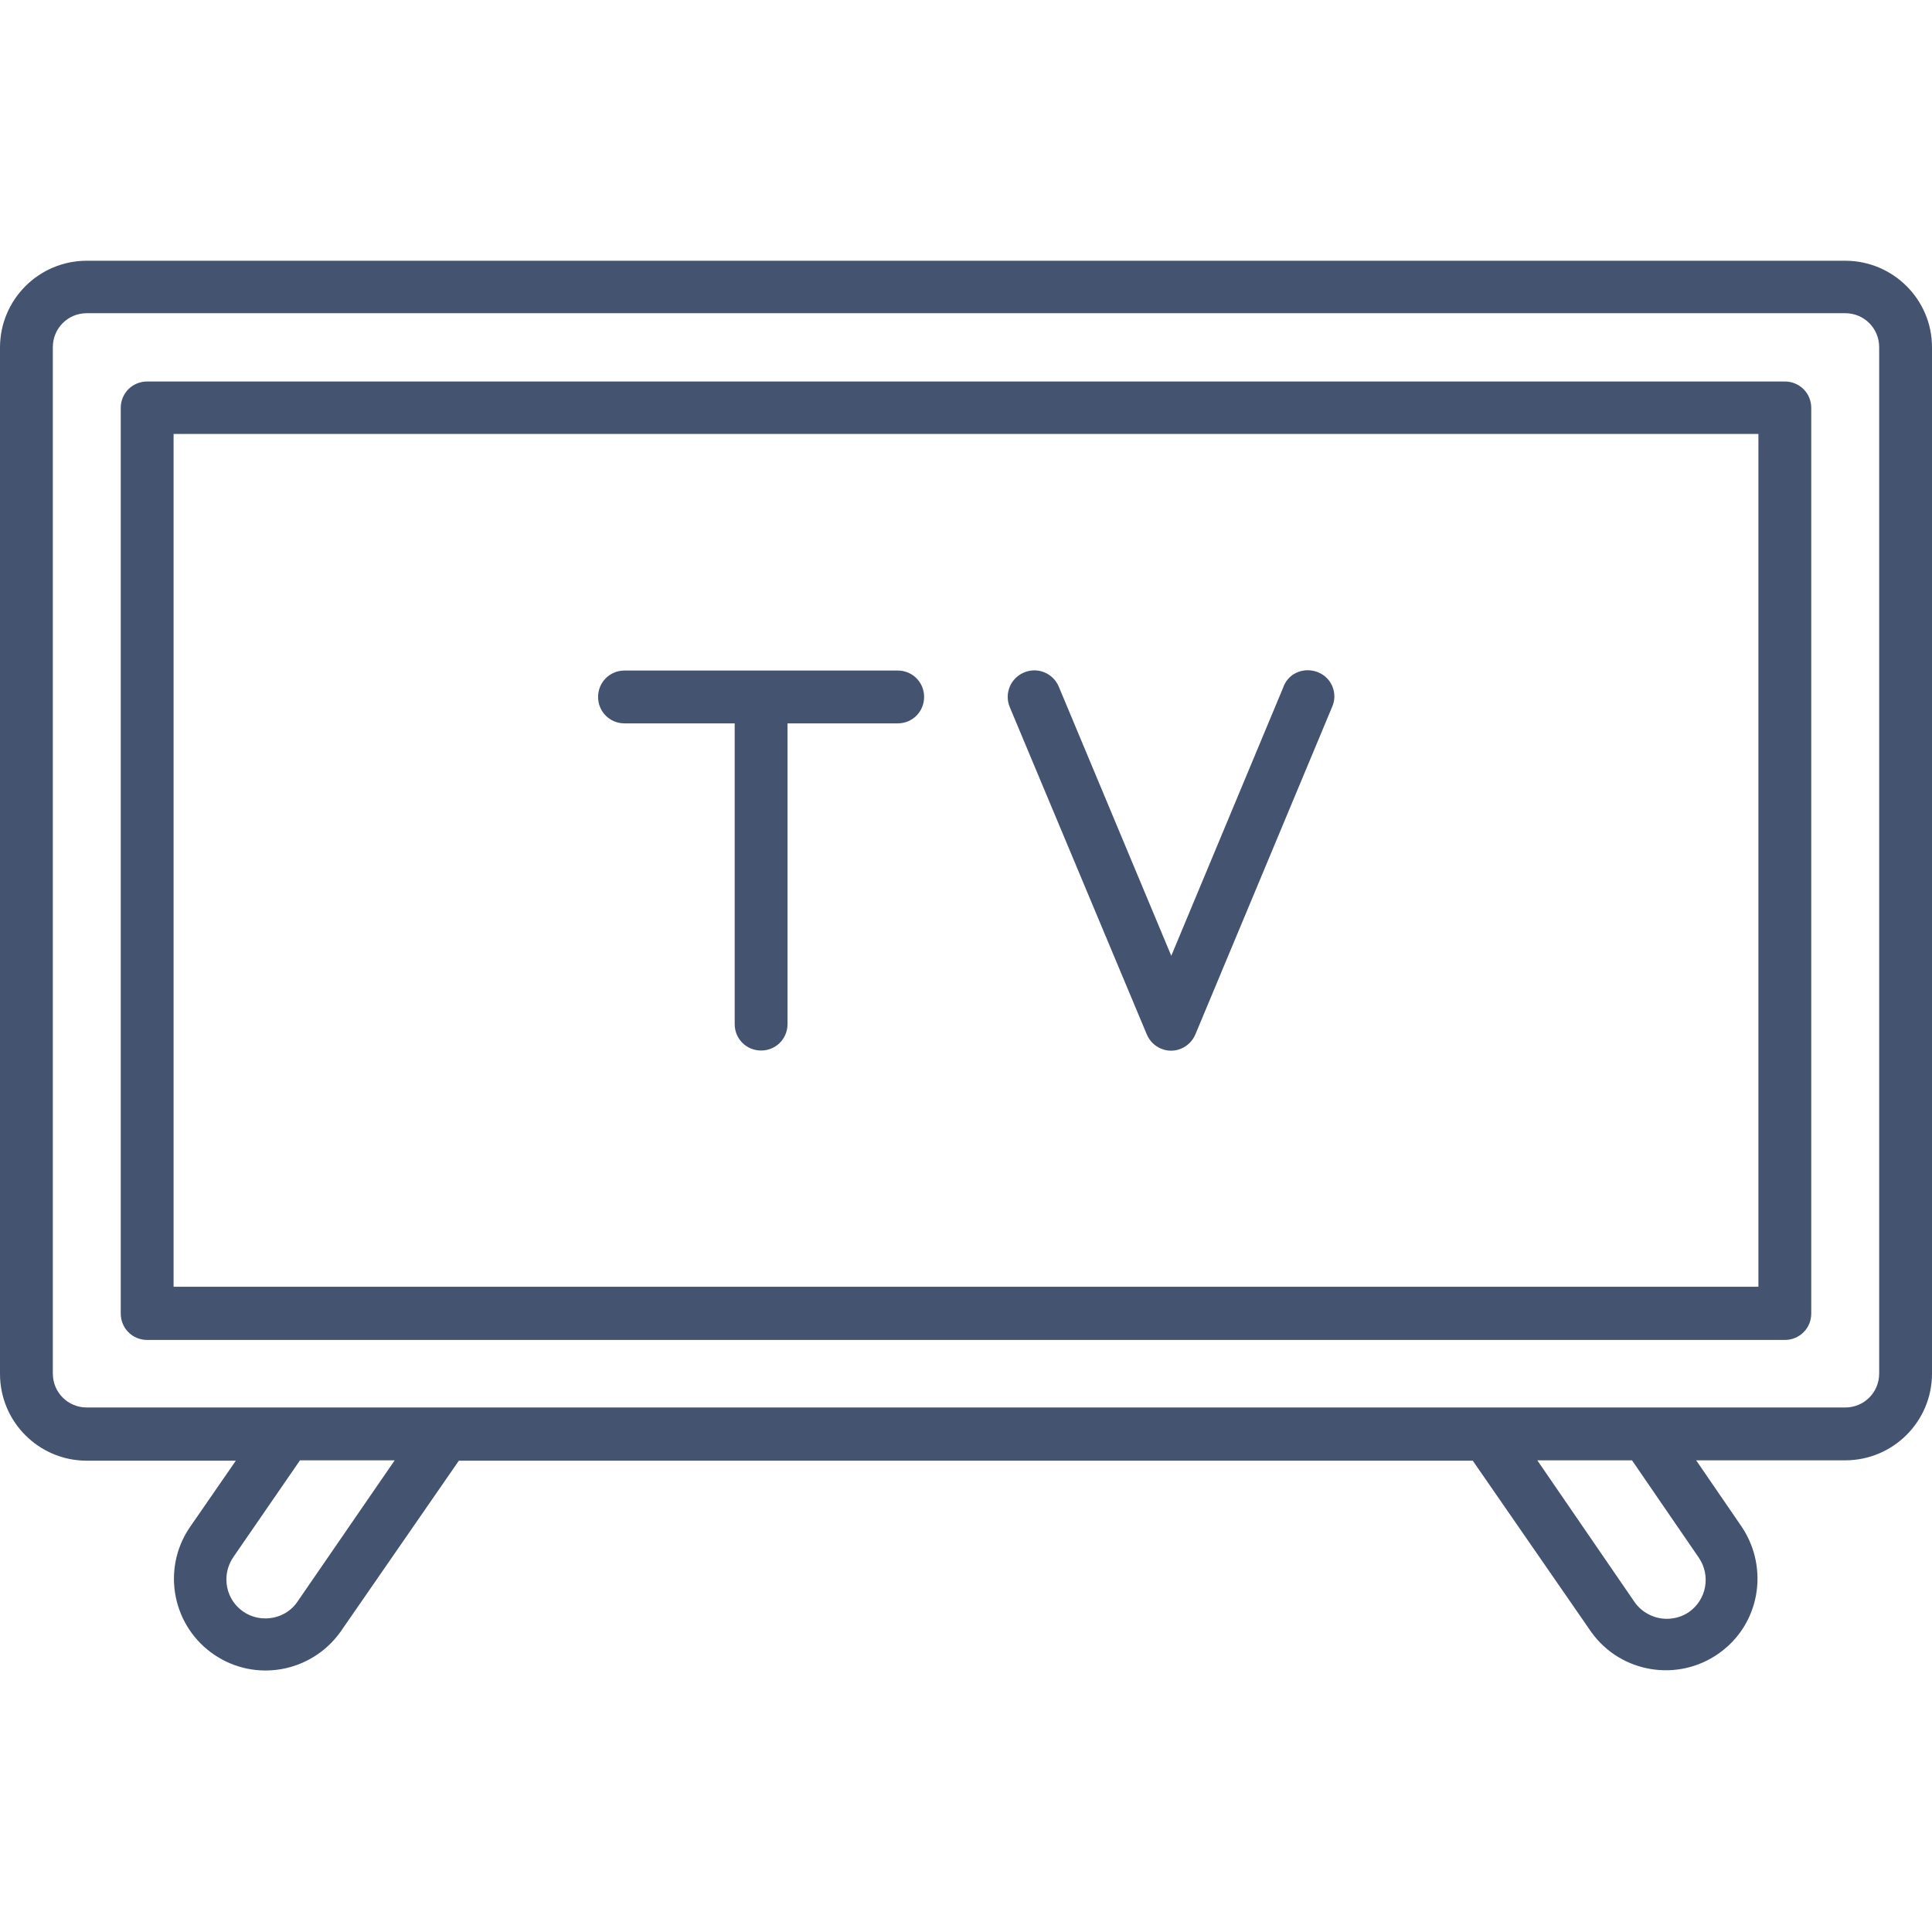 <?xml version="1.0" encoding="utf-8"?>
<!-- Generator: Adobe Illustrator 22.0.1, SVG Export Plug-In . SVG Version: 6.00 Build 0)  -->
<svg version="1.1" id="Livello_1" xmlns:svgjs="http://svgjs.com/svgjs"
	 xmlns="http://www.w3.org/2000/svg" xmlns:xlink="http://www.w3.org/1999/xlink" x="0px" y="0px" viewBox="0 0 512 512"
	 style="enable-background:new 0 0 512 512;" xml:space="preserve">
<style type="text/css">
	.st0{fill:#445370;}
</style>
<g>
	<g>
		<path class="st0" d="M489,69.1H23c-12.7,0-23,10.3-23,23v272c0,12.7,10.3,23,23,23h39.5l-12.3,17.8c-7.5,11.2-4.4,26.3,6.7,33.7
			c10.9,7.3,25.6,4.6,33.3-6.1l31.4-45.4h268.7l31.4,45.4c7.8,10.9,23,13.4,33.9,5.6c10.7-7.6,13.3-22.3,6.1-33.3L449.5,387H489
			c12.7,0,23-10.3,23-23v-272C512,79.4,501.7,69.1,489,69.1L489,69.1z M78.8,424.5c-1.9,2.8-5.1,4.4-8.5,4.4
			c-5.7,0-10.3-4.6-10.3-10.3c0-2.1,0.6-4.1,1.8-5.9L79.5,387h25.1L78.8,424.5z M450.2,412.8c3.2,4.7,2.1,11.1-2.6,14.4
			c-1.7,1.2-3.8,1.8-5.9,1.8c-3.4,0-6.6-1.7-8.5-4.4L407.4,387h25.1L450.2,412.8z M498,364c0,5-4,9-9,9H23c-5,0-9-4-9-9v-272
			c0-5,4-9,9-9h466c5,0,9,4,9,9V364z"/>
		<path class="st0" d="M473,101.1H39c-3.9,0-7,3.1-7,7c0,0,0,0,0,0v240c0,3.9,3.1,7,7,7h434c3.9,0,7-3.1,7-7v-240
			C480,104.2,476.9,101.1,473,101.1C473,101.1,473,101.1,473,101.1z M466,341H46v-226h420V341z"/>
		<path class="st0" d="M165.5,191.7h29.2v79.7c0,3.9,3.1,7,7,7s7-3.1,7-7v-79.7h29.2c3.9,0,7-3.1,7-7s-3.1-7-7-7h-72.4
			c-3.9,0-7,3.1-7,7S161.6,191.7,165.5,191.7L165.5,191.7z"/>
		<path class="st0" d="M303.9,274.1c1.5,3.6,5.6,5.3,9.1,3.8c1.7-0.7,3.1-2.1,3.8-3.8l36.2-86.7c1.6-3.5,0-7.7-3.6-9.2
			s-7.7,0-9.2,3.6c0,0.1-0.1,0.2-0.1,0.3l-29.7,71.2L280.6,182c-1.5-3.6-5.6-5.3-9.2-3.8s-5.3,5.6-3.8,9.2L303.9,274.1z"/>
	</g>
</g>
</svg>
